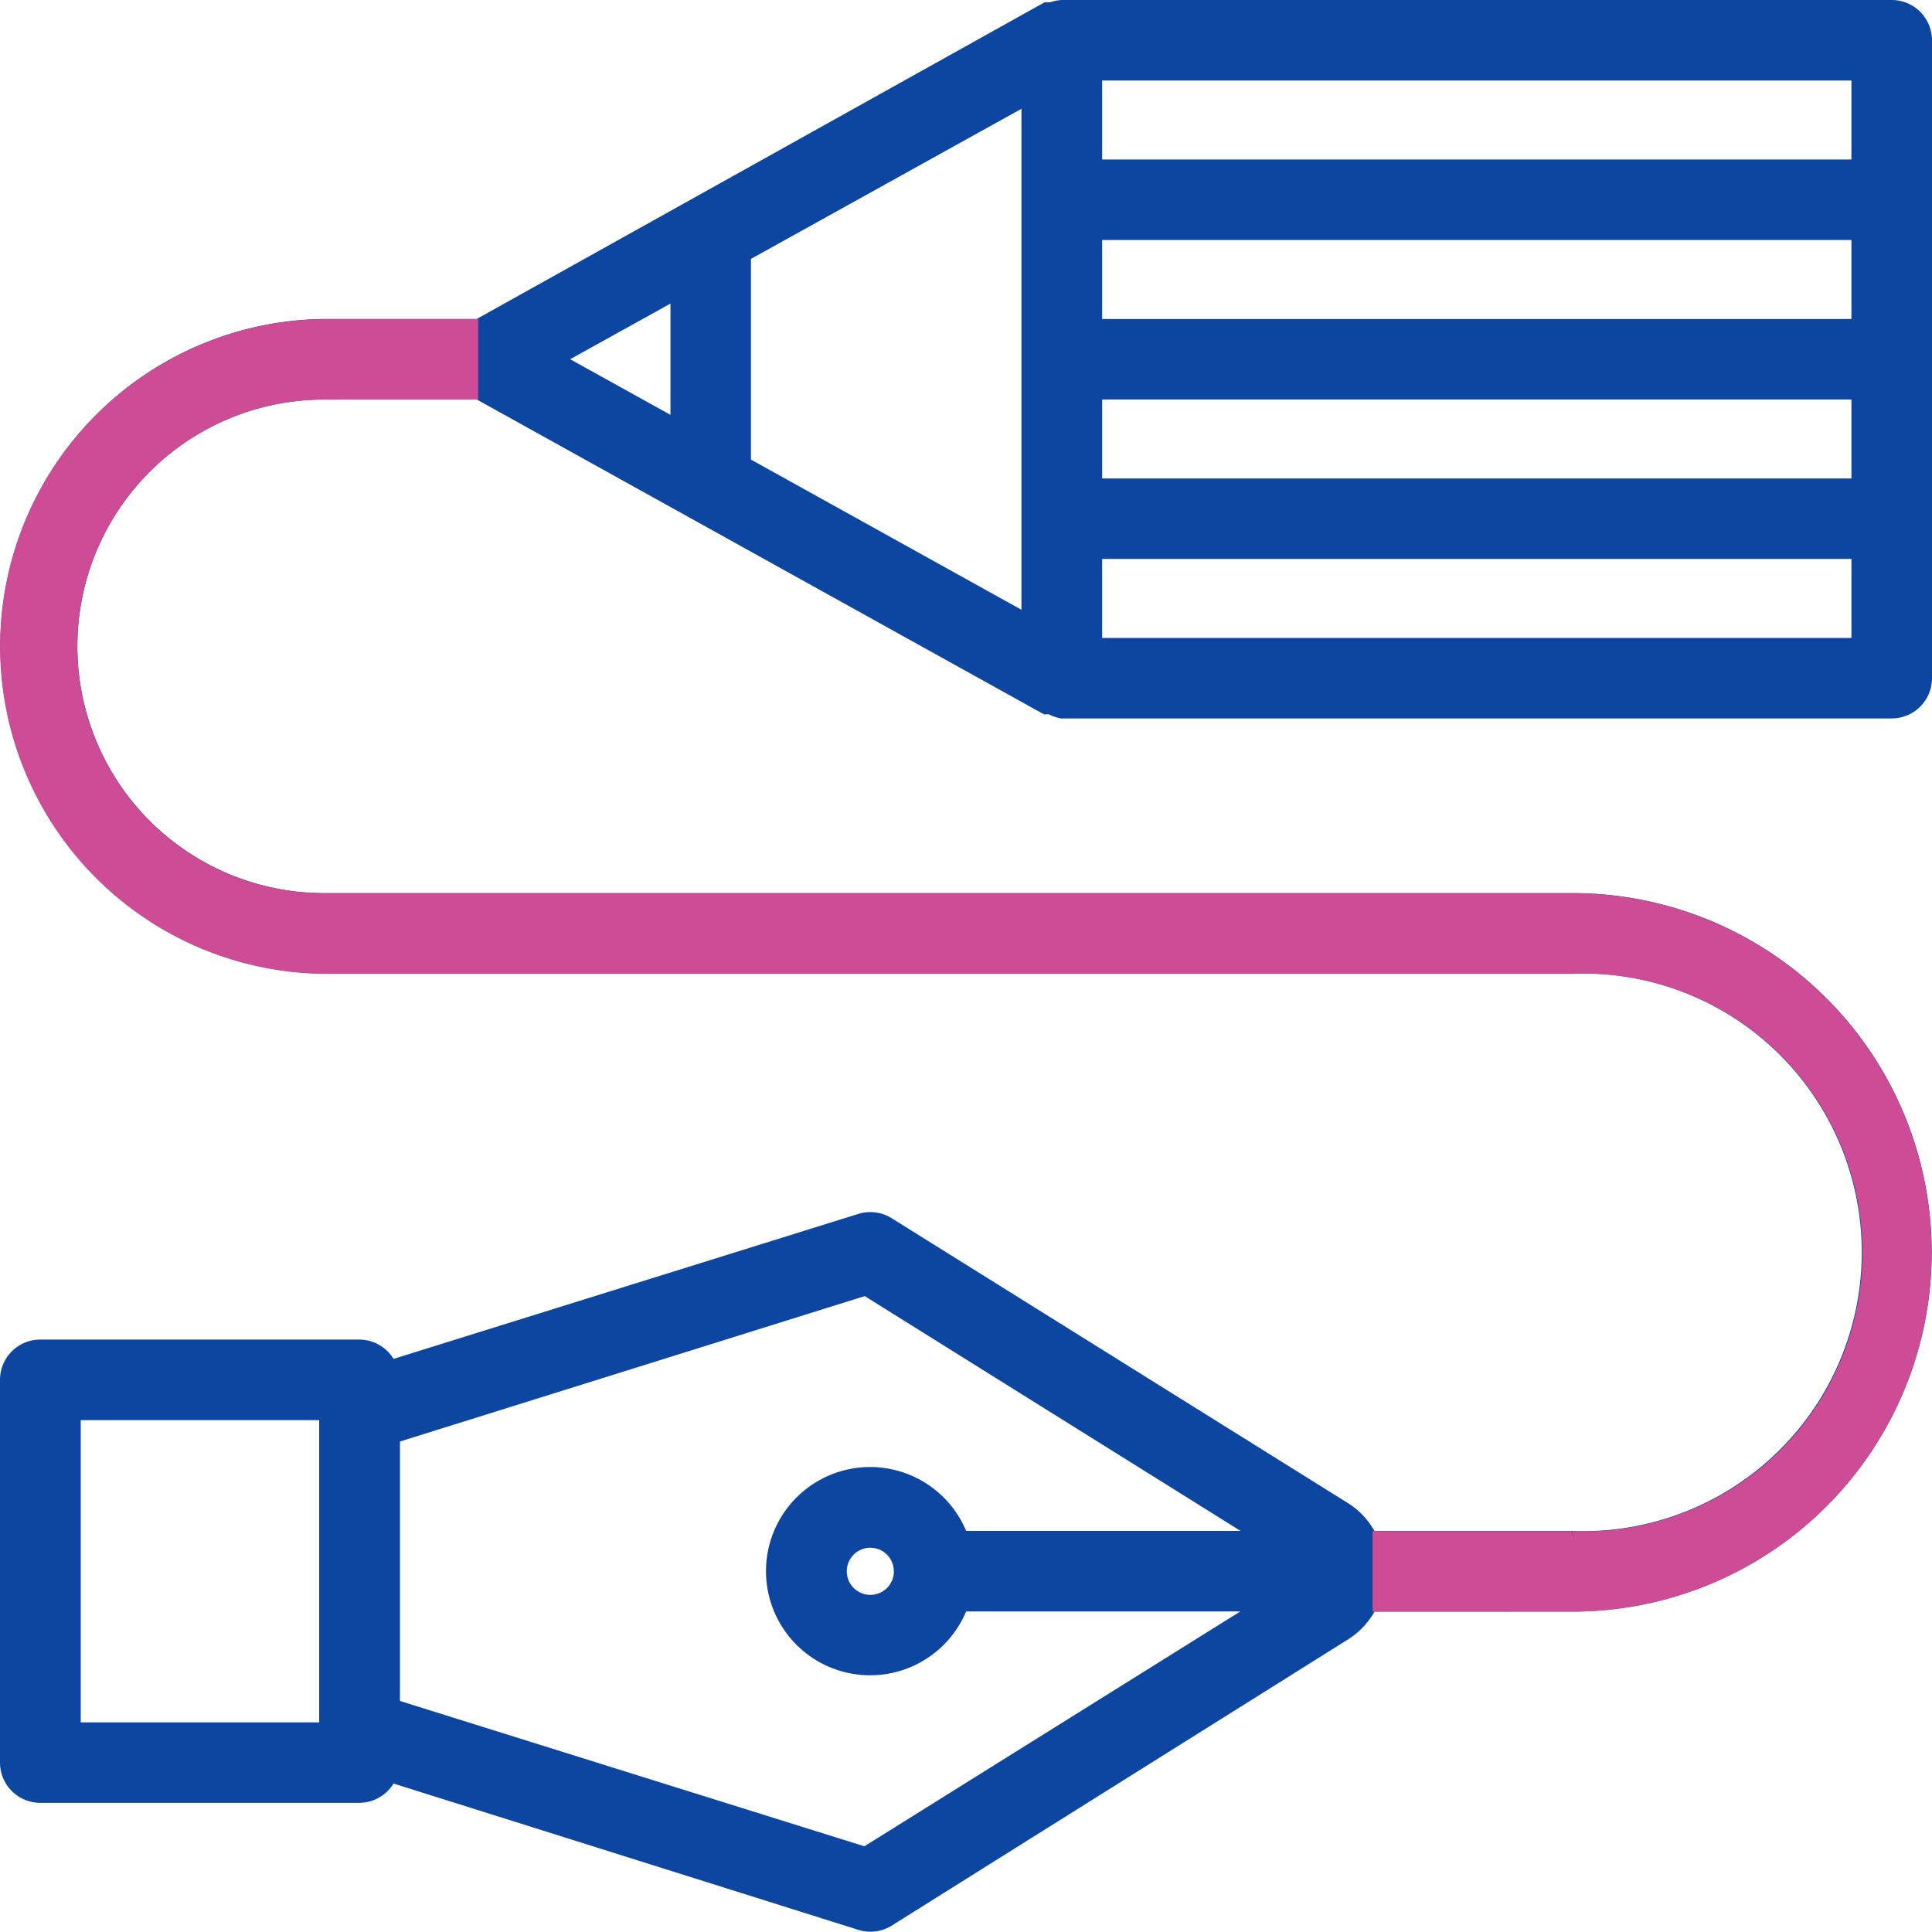 <svg xmlns="http://www.w3.org/2000/svg" width="40.354" height="40.357" viewBox="0 0 40.354 40.357">
  <g id="CI_financial_wealthnet_icon_Custom_design" data-name="CI financial wealthnet_icon_Custom design" transform="translate(0.175 0.175)">
    <path id="Path_165" data-name="Path 165" d="M33.923,12.121a1.466,1.466,0,0,0-.613-.547V7.334a7.328,7.328,0,1,0-14.656,0v26a5.33,5.33,0,1,1-10.659,0v-3.16L14.57,18.329v-.1A.76.76,0,0,0,14.656,18V.667A.666.666,0,0,0,13.99,0H.666A.666.666,0,0,0,0,.667V18a.761.761,0,0,0,.047.213v.1L6.662,30.176v3.16a6.662,6.662,0,1,0,13.324,0v-26a6,6,0,1,1,11.992,0v4.24a1.466,1.466,0,0,0-.613.547l-5.949,9.528a.667.667,0,0,0-.067.553L28.42,32.05a.667.667,0,0,0-.44.62v6.667a.666.666,0,0,0,.666.667h7.994a.666.666,0,0,0,.666-.667V32.67a.667.667,0,0,0-.44-.62l3.1-9.848a.667.667,0,0,0-.067-.553ZM11.325,1.333h2v16h-2Zm-3.331,0h2v16h-2Zm-3.331,0h2v16h-2Zm-3.331,0h2v16h-2ZM1.8,18.669H12.858l-3.331,6H5.13ZM5.869,26H8.787L7.328,28.63Zm26.775-4.667a.667.667,0,1,1-.666.667A.666.666,0,0,1,32.644,21.335Zm3.331,17.335H29.313V33.337h6.662ZM35.482,32H29.806l-3.1-9.908,5.27-8.434v6.461a2,2,0,1,0,1.332,0V13.661L38.58,22.1Z" transform="translate(40.004) rotate(90)" fill="#0d46a0" stroke="#0d46a0" stroke-width="0.35"/>
    <path id="Union_143" data-name="Union 143" d="M28.668,26.648V25.316h4a6,6,0,1,0,0-11.991h-26A6.662,6.662,0,1,1,6.661,0h.006V1.332a5.33,5.33,0,1,0,0,10.659h26a7.328,7.328,0,1,1,0,14.656ZM6.782,1.33V0H9.64V1.33Z" transform="translate(0 6.666)" fill="#cd4c95" stroke="#cd4c95" stroke-width="0.35"/>
  </g>
</svg>
